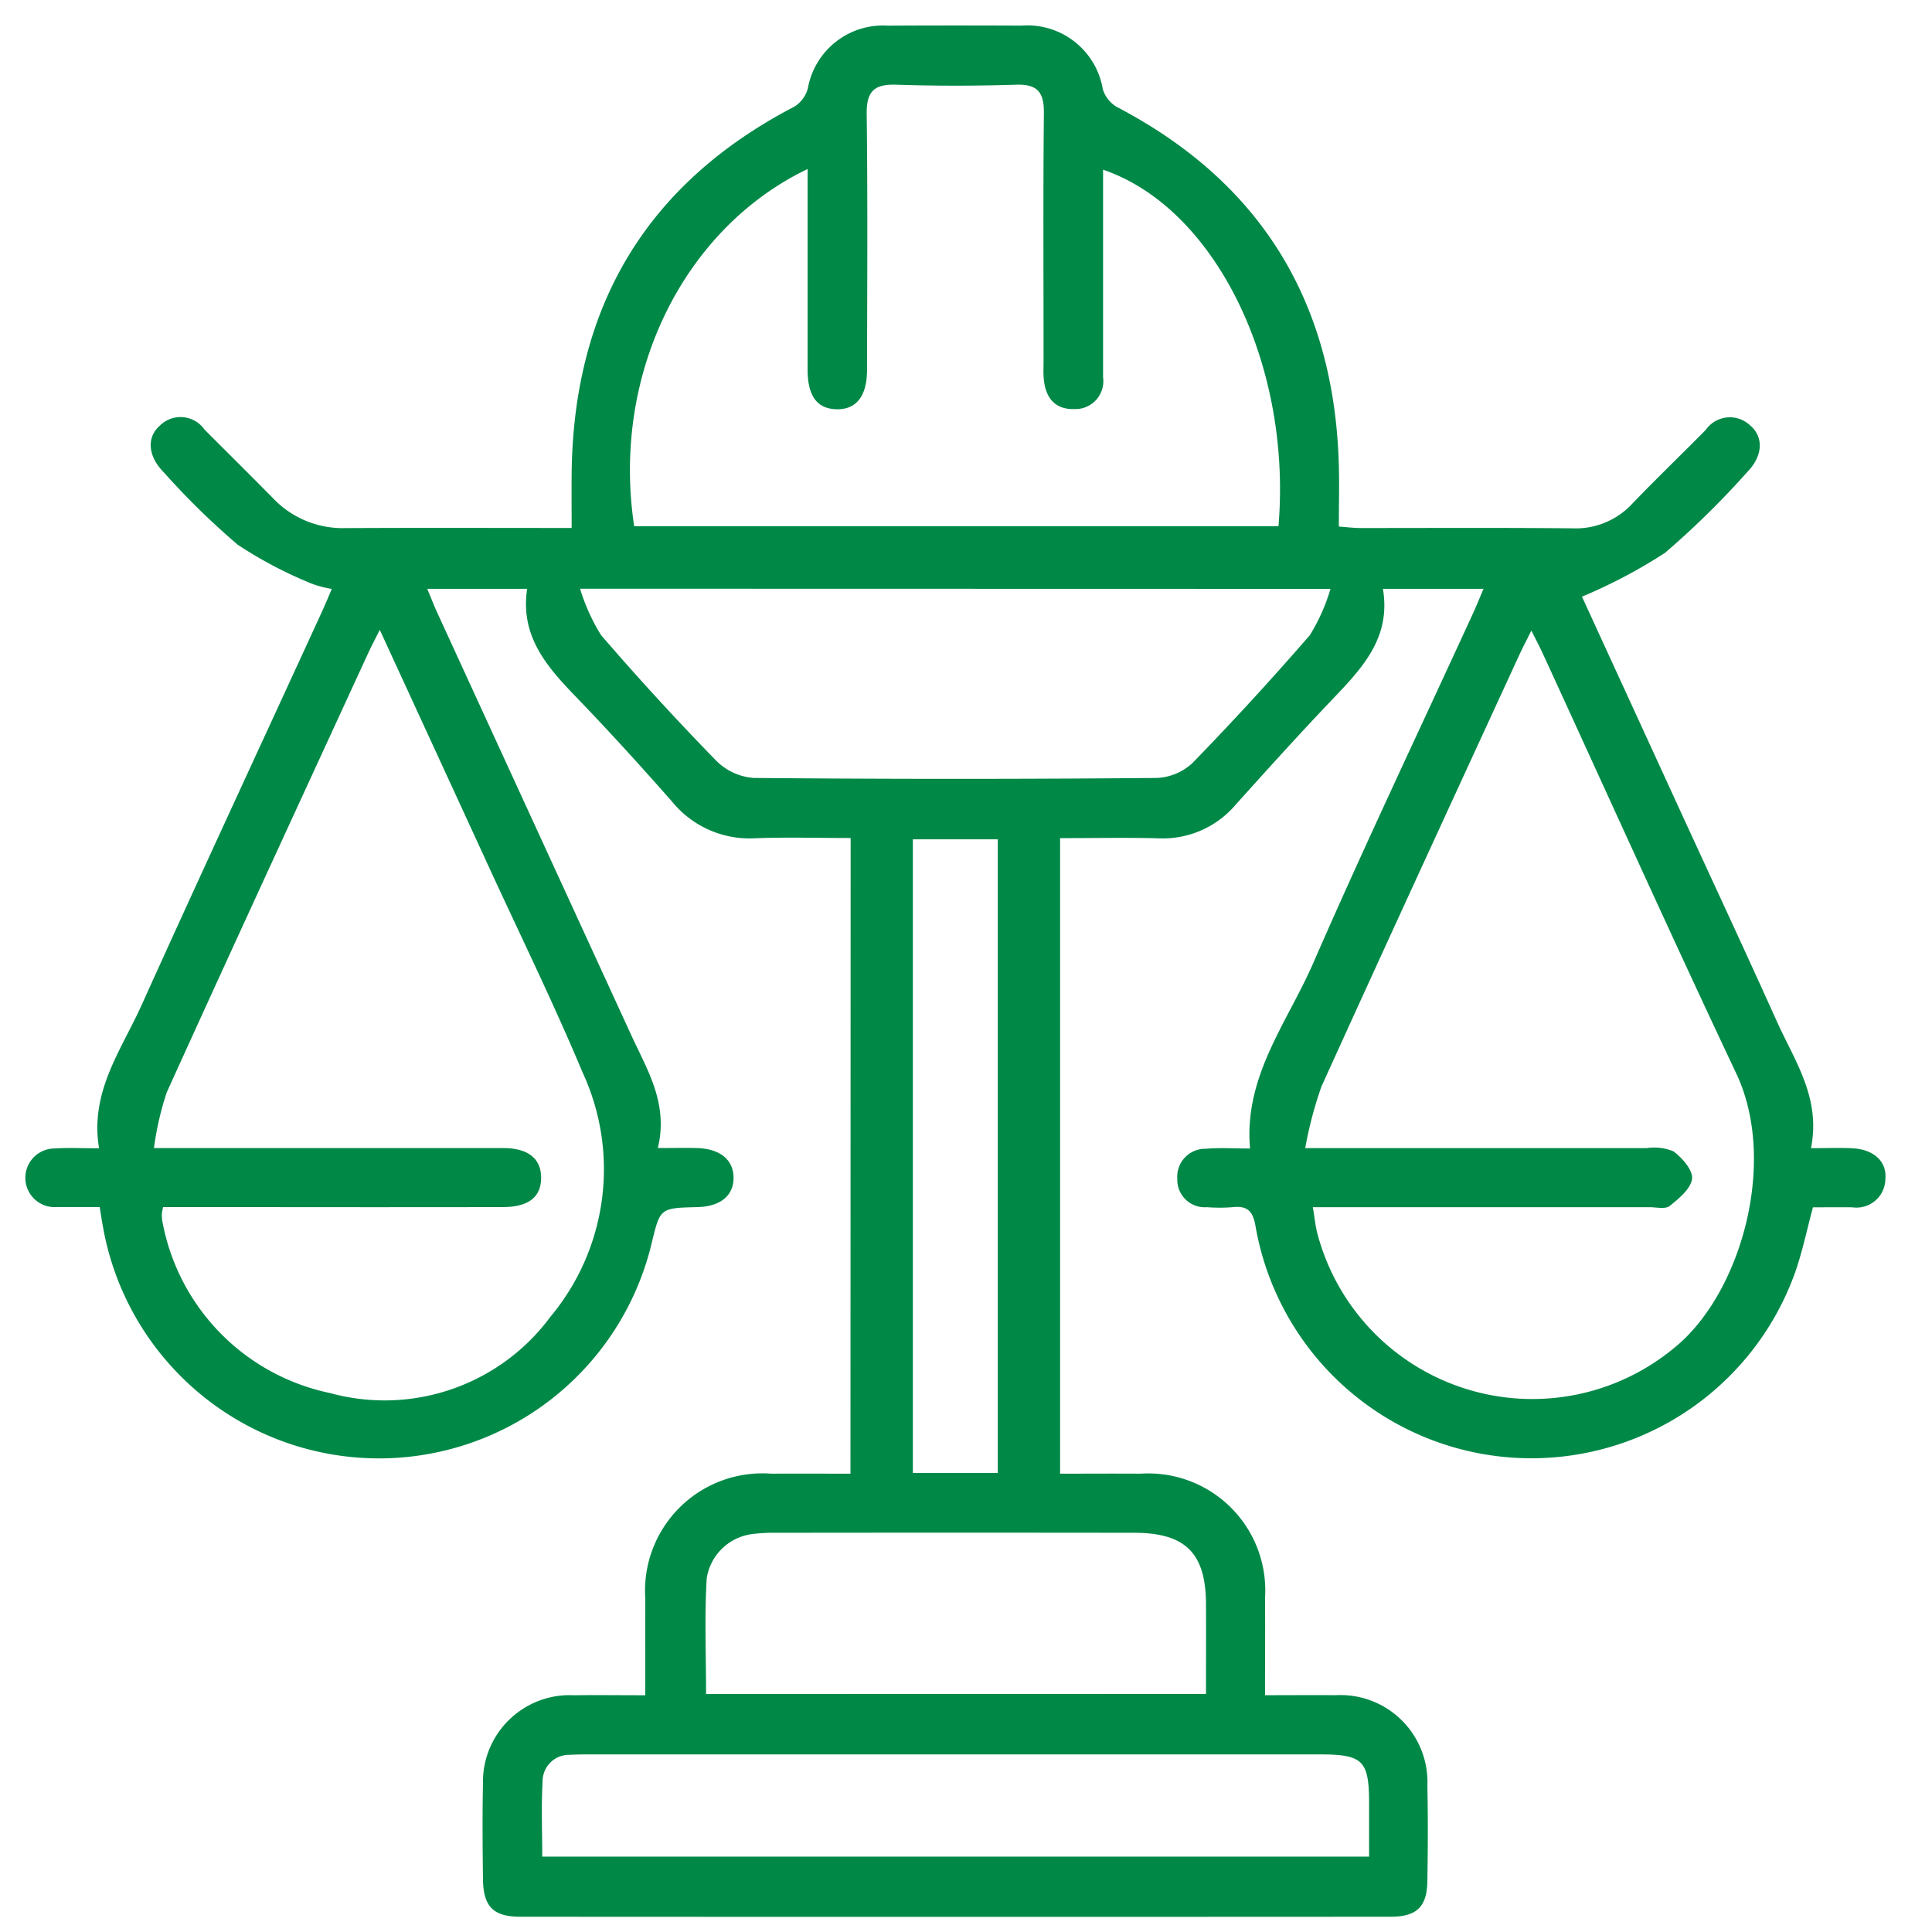 <svg xmlns="http://www.w3.org/2000/svg" xmlns:xlink="http://www.w3.org/1999/xlink" width="76" height="76" viewBox="0 0 76 76"><defs><style>.a{fill:#008847;}.b{clip-path:url(#a);}.c{fill:none;}</style><clipPath id="a"><rect class="a" width="73.17" height="74.405"/></clipPath></defs><g transform="translate(-620 -767)"><g transform="translate(621 768)"><g class="b"><path class="a" d="M32.462,31.965c-1.29,0-2.524-.036-3.755.01a3.928,3.928,0,0,1-3.271-1.443c-1.219-1.385-2.461-2.752-3.742-4.081-1.157-1.2-2.242-2.4-1.957-4.288h-3.93c.145.346.258.642.389.928q3.819,8.319,7.64,16.637c.624,1.363,1.464,2.673,1.042,4.433.6,0,1.07-.012,1.539,0,.911.029,1.437.463,1.439,1.167s-.513,1.134-1.427,1.157c-1.457.036-1.457.036-1.783,1.372a11.027,11.027,0,0,1-21.6-.623c-.04-.207-.07-.416-.125-.751-.559,0-1.123,0-1.687,0a1.154,1.154,0,1,1-.081-2.305c.535-.036,1.073-.007,1.744-.007-.37-2.218.871-3.855,1.666-5.617,2.337-5.177,4.732-10.326,7.1-15.487.126-.273.24-.552.389-.9a4.126,4.126,0,0,1-.785-.206,16.7,16.7,0,0,1-2.919-1.535,30.342,30.342,0,0,1-2.914-2.855c-.615-.626-.676-1.364-.145-1.829a1.152,1.152,0,0,1,1.758.159c.9.9,1.8,1.791,2.695,2.7a3.777,3.777,0,0,0,2.845,1.173c2.929-.016,5.857-.005,8.9-.005,0-.761-.006-1.448,0-2.134.069-6.545,2.912-11.4,8.766-14.442a1.229,1.229,0,0,0,.527-.721A3,3,0,0,1,33.917.009C35.671,0,37.426,0,39.181.008a3.007,3.007,0,0,1,3.2,2.5,1.23,1.23,0,0,0,.554.7c5.7,2.98,8.558,7.712,8.732,14.105.021.781,0,1.563,0,2.4.328.024.589.058.85.058,2.784,0,5.568-.015,8.351.012a3.025,3.025,0,0,0,2.344-.972c.944-.98,1.925-1.926,2.883-2.894a1.158,1.158,0,0,1,1.758-.176c.538.46.489,1.207-.124,1.831A33.985,33.985,0,0,1,64.5,20.745a20.568,20.568,0,0,1-3.269,1.726c1.183,2.579,2.479,5.4,3.776,8.228s2.615,5.647,3.892,8.485c.7,1.552,1.738,3.01,1.34,4.983.645,0,1.15-.024,1.651.005.832.048,1.347.533,1.275,1.221a1.137,1.137,0,0,1-1.3,1.1c-.511-.006-1.023,0-1.548,0-.24.887-.414,1.741-.7,2.556a11.015,11.015,0,0,1-21.221-1.776c-.1-.609-.3-.854-.914-.785a6.487,6.487,0,0,1-1,0,1.083,1.083,0,0,1-1.17-1.122,1.1,1.1,0,0,1,1.126-1.176c.539-.05,1.085-.01,1.736-.01-.253-2.83,1.462-4.948,2.483-7.289,2.016-4.624,4.185-9.181,6.289-13.766.134-.292.253-.589.413-.963H53.4c.34,1.995-.906,3.212-2.105,4.473-1.251,1.316-2.468,2.663-3.681,4.013a3.759,3.759,0,0,1-3.046,1.329c-1.266-.033-2.533-.007-3.867-.007V56.971c1.078,0,2.125-.007,3.173,0a4.6,4.6,0,0,1,4.889,4.887c.009,1.234,0,2.468,0,3.827.977,0,1.874-.009,2.77,0a3.422,3.422,0,0,1,3.616,3.571c.027,1.24.02,2.481,0,3.722C55.14,74,54.741,74.4,53.7,74.4q-17.111.01-34.221,0c-1.081,0-1.467-.4-1.48-1.484-.015-1.24-.027-2.482,0-3.722a3.413,3.413,0,0,1,3.585-3.507c.9-.012,1.8,0,2.8,0,0-1.335-.006-2.567,0-3.8a4.618,4.618,0,0,1,4.951-4.916c1.02-.006,2.041,0,3.12,0Zm17.876,12.2h1.373q6.032,0,12.065,0a1.959,1.959,0,0,1,1.055.127c.343.255.769.741.73,1.077-.047.393-.517.78-.883,1.072-.17.136-.526.046-.8.047q-5.533,0-11.066,0H50.644c.07.41.1.736.181,1.048A8.748,8.748,0,0,0,64.9,51.989c2.58-2.114,4.046-7.276,2.4-10.762-2.591-5.486-5.083-11.02-7.618-16.534-.122-.265-.26-.524-.442-.888-.2.4-.35.687-.484.978-2.6,5.651-5.207,11.3-7.775,16.961a15.639,15.639,0,0,0-.637,2.417M5.414,46.49a2.1,2.1,0,0,0-.05.309,1.909,1.909,0,0,0,.045.359A8.458,8.458,0,0,0,11.986,53.8a8.11,8.11,0,0,0,8.665-3,9.057,9.057,0,0,0,1.263-9.621c-1.142-2.728-2.447-5.387-3.683-8.076-1.408-3.064-2.819-6.127-4.291-9.326-.194.387-.332.645-.454.91-2.65,5.76-5.311,11.516-7.929,17.29a11.76,11.76,0,0,0-.5,2.185h1.3q6.215,0,12.429,0c1,0,1.505.422,1.5,1.178s-.5,1.143-1.515,1.144q-5.035.008-10.07,0H5.414M30.768,5.65c-4.794,2.292-7.737,7.979-6.821,14.051H49.292c.532-6.367-2.49-12.524-6.9-14.025,0,.345,0,.669,0,.993,0,2.39,0,4.78,0,7.171a1.1,1.1,0,0,1-1.134,1.252c-.78.02-1.135-.466-1.2-1.2-.02-.24-.007-.484-.007-.726,0-3.237-.02-6.475.013-9.712.008-.813-.24-1.149-1.089-1.122-1.572.049-3.148.052-4.719,0-.866-.029-1.172.259-1.162,1.143.04,3.358.02,6.716.013,10.075,0,1.046-.435,1.577-1.223,1.548-.747-.027-1.113-.527-1.115-1.552,0-2.6,0-5.2,0-7.9m-8.95,16.512a7.573,7.573,0,0,0,.826,1.827q2.19,2.54,4.535,4.945a2.318,2.318,0,0,0,1.468.672q7.935.072,15.872,0A2.194,2.194,0,0,0,45.924,29q2.368-2.439,4.6-5.011a7.4,7.4,0,0,0,.813-1.824ZM52.857,72.035c0-.762,0-1.423,0-2.083,0-1.7-.24-1.938-1.941-1.938H22.238c-.272,0-.545,0-.816.017a1.04,1.04,0,0,0-1.077,1.02c-.056.984-.015,1.975-.015,2.985Zm-6.416-6.4c0-1.249.005-2.4,0-3.544-.012-2-.81-2.792-2.822-2.795q-7.035-.009-14.069,0a6.547,6.547,0,0,0-.906.044A2.075,2.075,0,0,0,26.8,61.093c-.09,1.5-.025,3-.025,4.546ZM38.249,32.017H34.91V56.945h3.339Z" transform="translate(0 0)"/></g></g><rect class="c" width="76" height="76" transform="translate(620 767)"/></g></svg>